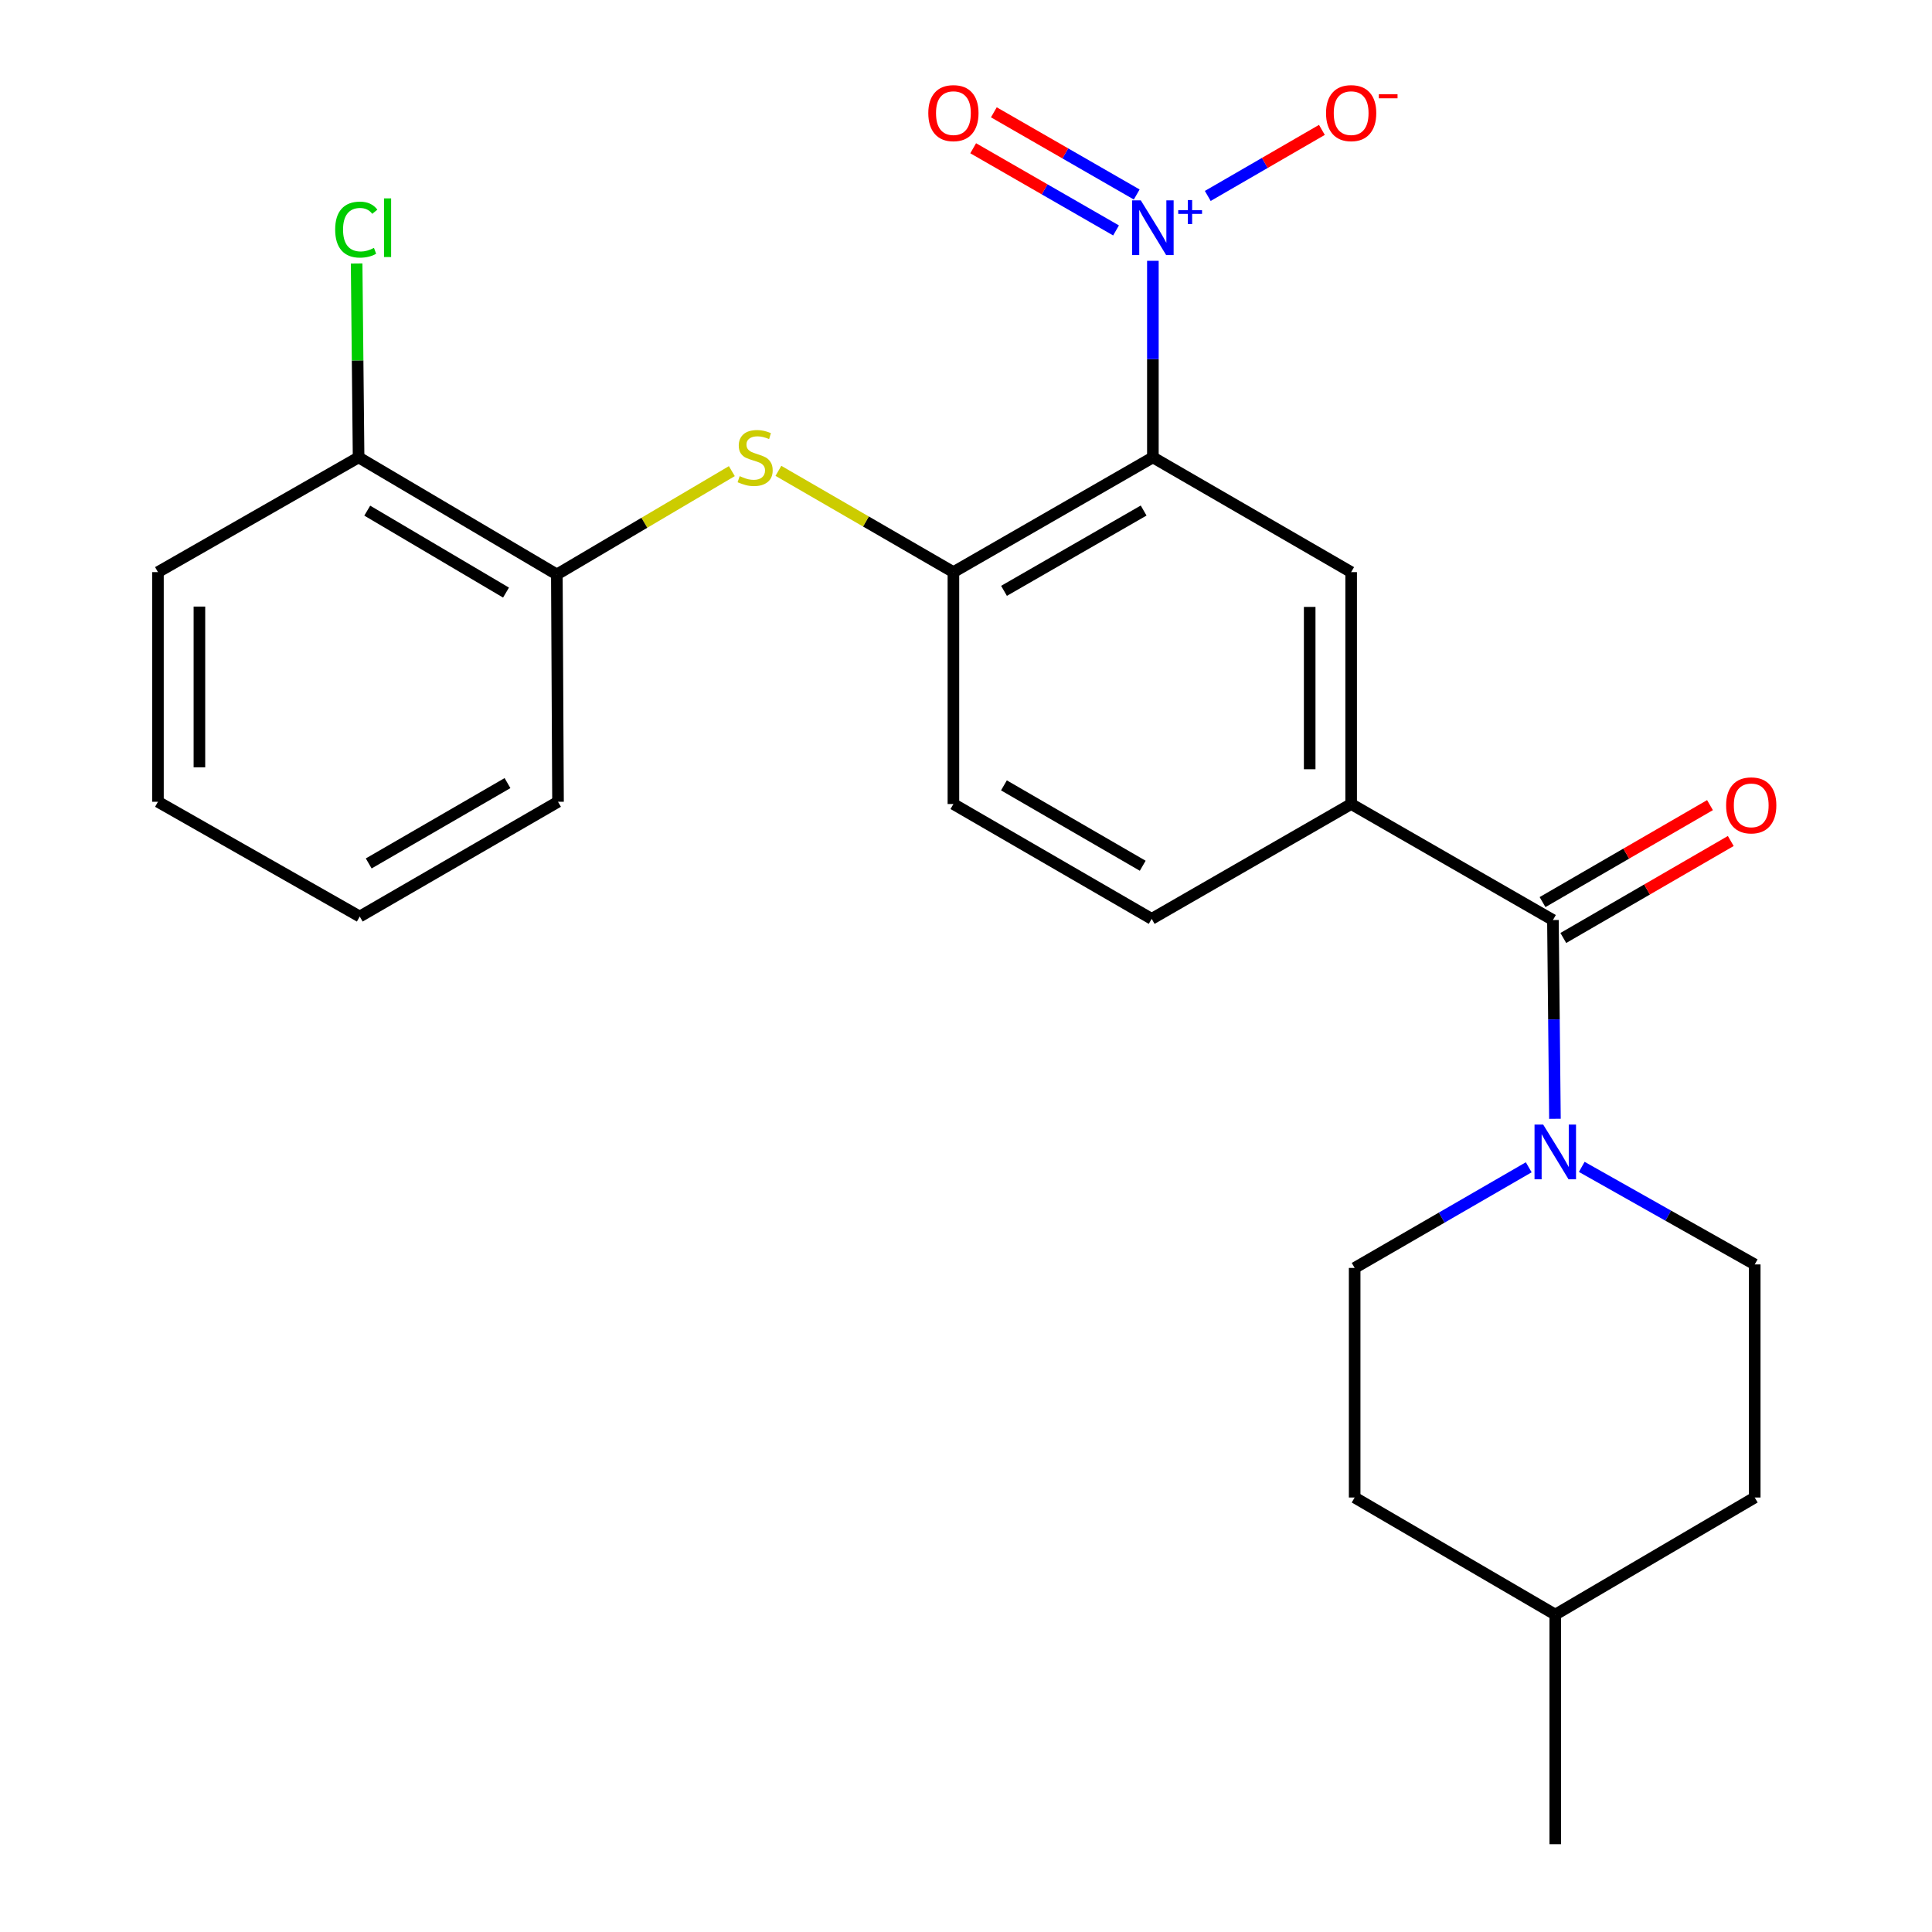 <?xml version='1.0' encoding='iso-8859-1'?>
<svg version='1.1' baseProfile='full'
              xmlns='http://www.w3.org/2000/svg'
                      xmlns:rdkit='http://www.rdkit.org/xml'
                      xmlns:xlink='http://www.w3.org/1999/xlink'
                  xml:space='preserve'
width='1000px' height='1000px' viewBox='0 0 1000 1000'>
<!-- END OF HEADER -->
<rect style='opacity:1.0;fill:#FFFFFF;stroke:none' width='1000' height='1000' x='0' y='0'> </rect>
<path class='bond-0' d='M 596.73,236.738 L 596.73,185.866' style='fill:none;fill-rule:evenodd;stroke:#000000;stroke-width:6px;stroke-linecap:butt;stroke-linejoin:miter;stroke-opacity:1' />
<path class='bond-0' d='M 596.73,185.866 L 596.73,134.993' style='fill:none;fill-rule:evenodd;stroke:#0000FF;stroke-width:6px;stroke-linecap:butt;stroke-linejoin:miter;stroke-opacity:1' />
<path class='bond-3' d='M 596.73,236.738 L 493.484,296.129' style='fill:none;fill-rule:evenodd;stroke:#000000;stroke-width:6px;stroke-linecap:butt;stroke-linejoin:miter;stroke-opacity:1' />
<path class='bond-3' d='M 591.944,264.251 L 519.673,305.825' style='fill:none;fill-rule:evenodd;stroke:#000000;stroke-width:6px;stroke-linecap:butt;stroke-linejoin:miter;stroke-opacity:1' />
<path class='bond-4' d='M 596.73,236.738 L 699.355,296.129' style='fill:none;fill-rule:evenodd;stroke:#000000;stroke-width:6px;stroke-linecap:butt;stroke-linejoin:miter;stroke-opacity:1' />
<path class='bond-8' d='M 625.139,101.42 L 654.675,84.327' style='fill:none;fill-rule:evenodd;stroke:#0000FF;stroke-width:6px;stroke-linecap:butt;stroke-linejoin:miter;stroke-opacity:1' />
<path class='bond-8' d='M 654.675,84.327 L 684.212,67.234' style='fill:none;fill-rule:evenodd;stroke:#FF0000;stroke-width:6px;stroke-linecap:butt;stroke-linejoin:miter;stroke-opacity:1' />
<path class='bond-9' d='M 588.363,100.668 L 551.39,79.4' style='fill:none;fill-rule:evenodd;stroke:#0000FF;stroke-width:6px;stroke-linecap:butt;stroke-linejoin:miter;stroke-opacity:1' />
<path class='bond-9' d='M 551.39,79.4 L 514.417,58.132' style='fill:none;fill-rule:evenodd;stroke:#FF0000;stroke-width:6px;stroke-linecap:butt;stroke-linejoin:miter;stroke-opacity:1' />
<path class='bond-9' d='M 577.661,119.272 L 540.688,98.004' style='fill:none;fill-rule:evenodd;stroke:#0000FF;stroke-width:6px;stroke-linecap:butt;stroke-linejoin:miter;stroke-opacity:1' />
<path class='bond-9' d='M 540.688,98.004 L 503.715,76.736' style='fill:none;fill-rule:evenodd;stroke:#FF0000;stroke-width:6px;stroke-linecap:butt;stroke-linejoin:miter;stroke-opacity:1' />
<path class='bond-1' d='M 803.793,476.21 L 699.355,416.163' style='fill:none;fill-rule:evenodd;stroke:#000000;stroke-width:6px;stroke-linecap:butt;stroke-linejoin:miter;stroke-opacity:1' />
<path class='bond-2' d='M 803.793,476.21 L 804.314,527.647' style='fill:none;fill-rule:evenodd;stroke:#000000;stroke-width:6px;stroke-linecap:butt;stroke-linejoin:miter;stroke-opacity:1' />
<path class='bond-2' d='M 804.314,527.647 L 804.836,579.083' style='fill:none;fill-rule:evenodd;stroke:#0000FF;stroke-width:6px;stroke-linecap:butt;stroke-linejoin:miter;stroke-opacity:1' />
<path class='bond-10' d='M 809.171,485.497 L 852.507,460.4' style='fill:none;fill-rule:evenodd;stroke:#000000;stroke-width:6px;stroke-linecap:butt;stroke-linejoin:miter;stroke-opacity:1' />
<path class='bond-10' d='M 852.507,460.4 L 895.843,435.303' style='fill:none;fill-rule:evenodd;stroke:#FF0000;stroke-width:6px;stroke-linecap:butt;stroke-linejoin:miter;stroke-opacity:1' />
<path class='bond-10' d='M 798.415,466.924 L 841.752,441.827' style='fill:none;fill-rule:evenodd;stroke:#000000;stroke-width:6px;stroke-linecap:butt;stroke-linejoin:miter;stroke-opacity:1' />
<path class='bond-10' d='M 841.752,441.827 L 885.088,416.731' style='fill:none;fill-rule:evenodd;stroke:#FF0000;stroke-width:6px;stroke-linecap:butt;stroke-linejoin:miter;stroke-opacity:1' />
<path class='bond-11' d='M 791.271,604.187 L 746.219,630.233' style='fill:none;fill-rule:evenodd;stroke:#0000FF;stroke-width:6px;stroke-linecap:butt;stroke-linejoin:miter;stroke-opacity:1' />
<path class='bond-11' d='M 746.219,630.233 L 701.168,656.279' style='fill:none;fill-rule:evenodd;stroke:#000000;stroke-width:6px;stroke-linecap:butt;stroke-linejoin:miter;stroke-opacity:1' />
<path class='bond-12' d='M 818.712,603.972 L 863.478,629.219' style='fill:none;fill-rule:evenodd;stroke:#0000FF;stroke-width:6px;stroke-linecap:butt;stroke-linejoin:miter;stroke-opacity:1' />
<path class='bond-12' d='M 863.478,629.219 L 908.243,654.467' style='fill:none;fill-rule:evenodd;stroke:#000000;stroke-width:6px;stroke-linecap:butt;stroke-linejoin:miter;stroke-opacity:1' />
<path class='bond-6' d='M 493.484,296.129 L 448.193,269.919' style='fill:none;fill-rule:evenodd;stroke:#000000;stroke-width:6px;stroke-linecap:butt;stroke-linejoin:miter;stroke-opacity:1' />
<path class='bond-6' d='M 448.193,269.919 L 402.903,243.709' style='fill:none;fill-rule:evenodd;stroke:#CCCC00;stroke-width:6px;stroke-linecap:butt;stroke-linejoin:miter;stroke-opacity:1' />
<path class='bond-13' d='M 493.484,296.129 L 493.484,416.163' style='fill:none;fill-rule:evenodd;stroke:#000000;stroke-width:6px;stroke-linecap:butt;stroke-linejoin:miter;stroke-opacity:1' />
<path class='bond-5' d='M 699.355,296.129 L 699.355,416.163' style='fill:none;fill-rule:evenodd;stroke:#000000;stroke-width:6px;stroke-linecap:butt;stroke-linejoin:miter;stroke-opacity:1' />
<path class='bond-5' d='M 677.893,314.135 L 677.893,398.158' style='fill:none;fill-rule:evenodd;stroke:#000000;stroke-width:6px;stroke-linecap:butt;stroke-linejoin:miter;stroke-opacity:1' />
<path class='bond-14' d='M 699.355,416.163 L 596.11,475.602' style='fill:none;fill-rule:evenodd;stroke:#000000;stroke-width:6px;stroke-linecap:butt;stroke-linejoin:miter;stroke-opacity:1' />
<path class='bond-7' d='M 378.799,243.858 L 333.51,270.596' style='fill:none;fill-rule:evenodd;stroke:#CCCC00;stroke-width:6px;stroke-linecap:butt;stroke-linejoin:miter;stroke-opacity:1' />
<path class='bond-7' d='M 333.51,270.596 L 288.221,297.334' style='fill:none;fill-rule:evenodd;stroke:#000000;stroke-width:6px;stroke-linecap:butt;stroke-linejoin:miter;stroke-opacity:1' />
<path class='bond-15' d='M 288.221,297.334 L 185.607,236.738' style='fill:none;fill-rule:evenodd;stroke:#000000;stroke-width:6px;stroke-linecap:butt;stroke-linejoin:miter;stroke-opacity:1' />
<path class='bond-15' d='M 261.916,306.725 L 190.086,264.308' style='fill:none;fill-rule:evenodd;stroke:#000000;stroke-width:6px;stroke-linecap:butt;stroke-linejoin:miter;stroke-opacity:1' />
<path class='bond-20' d='M 288.221,297.334 L 288.829,414.995' style='fill:none;fill-rule:evenodd;stroke:#000000;stroke-width:6px;stroke-linecap:butt;stroke-linejoin:miter;stroke-opacity:1' />
<path class='bond-18' d='M 701.168,656.279 L 701.168,775.109' style='fill:none;fill-rule:evenodd;stroke:#000000;stroke-width:6px;stroke-linecap:butt;stroke-linejoin:miter;stroke-opacity:1' />
<path class='bond-17' d='M 908.243,654.467 L 908.243,775.109' style='fill:none;fill-rule:evenodd;stroke:#000000;stroke-width:6px;stroke-linecap:butt;stroke-linejoin:miter;stroke-opacity:1' />
<path class='bond-25' d='M 493.484,416.163 L 596.11,475.602' style='fill:none;fill-rule:evenodd;stroke:#000000;stroke-width:6px;stroke-linecap:butt;stroke-linejoin:miter;stroke-opacity:1' />
<path class='bond-25' d='M 519.634,406.507 L 591.472,448.114' style='fill:none;fill-rule:evenodd;stroke:#000000;stroke-width:6px;stroke-linecap:butt;stroke-linejoin:miter;stroke-opacity:1' />
<path class='bond-16' d='M 185.607,236.738 L 185.099,186.556' style='fill:none;fill-rule:evenodd;stroke:#000000;stroke-width:6px;stroke-linecap:butt;stroke-linejoin:miter;stroke-opacity:1' />
<path class='bond-16' d='M 185.099,186.556 L 184.59,136.373' style='fill:none;fill-rule:evenodd;stroke:#00CC00;stroke-width:6px;stroke-linecap:butt;stroke-linejoin:miter;stroke-opacity:1' />
<path class='bond-21' d='M 185.607,236.738 L 81.753,296.129' style='fill:none;fill-rule:evenodd;stroke:#000000;stroke-width:6px;stroke-linecap:butt;stroke-linejoin:miter;stroke-opacity:1' />
<path class='bond-19' d='M 908.243,775.109 L 805.009,835.716' style='fill:none;fill-rule:evenodd;stroke:#000000;stroke-width:6px;stroke-linecap:butt;stroke-linejoin:miter;stroke-opacity:1' />
<path class='bond-27' d='M 701.168,775.109 L 805.009,835.716' style='fill:none;fill-rule:evenodd;stroke:#000000;stroke-width:6px;stroke-linecap:butt;stroke-linejoin:miter;stroke-opacity:1' />
<path class='bond-22' d='M 805.009,835.716 L 805.009,954.545' style='fill:none;fill-rule:evenodd;stroke:#000000;stroke-width:6px;stroke-linecap:butt;stroke-linejoin:miter;stroke-opacity:1' />
<path class='bond-23' d='M 288.829,414.995 L 186.203,474.398' style='fill:none;fill-rule:evenodd;stroke:#000000;stroke-width:6px;stroke-linecap:butt;stroke-linejoin:miter;stroke-opacity:1' />
<path class='bond-23' d='M 262.683,405.33 L 190.845,446.912' style='fill:none;fill-rule:evenodd;stroke:#000000;stroke-width:6px;stroke-linecap:butt;stroke-linejoin:miter;stroke-opacity:1' />
<path class='bond-26' d='M 81.753,296.129 L 81.753,414.995' style='fill:none;fill-rule:evenodd;stroke:#000000;stroke-width:6px;stroke-linecap:butt;stroke-linejoin:miter;stroke-opacity:1' />
<path class='bond-26' d='M 103.216,313.959 L 103.216,397.165' style='fill:none;fill-rule:evenodd;stroke:#000000;stroke-width:6px;stroke-linecap:butt;stroke-linejoin:miter;stroke-opacity:1' />
<path class='bond-24' d='M 186.203,474.398 L 81.753,414.995' style='fill:none;fill-rule:evenodd;stroke:#000000;stroke-width:6px;stroke-linecap:butt;stroke-linejoin:miter;stroke-opacity:1' />
<path  class='atom-1' d='M 590.47 103.701
L 599.75 118.701
Q 600.67 120.181, 602.15 122.861
Q 603.63 125.541, 603.71 125.701
L 603.71 103.701
L 607.47 103.701
L 607.47 132.021
L 603.59 132.021
L 593.63 115.621
Q 592.47 113.701, 591.23 111.501
Q 590.03 109.301, 589.67 108.621
L 589.67 132.021
L 585.99 132.021
L 585.99 103.701
L 590.47 103.701
' fill='#0000FF'/>
<path  class='atom-1' d='M 609.846 108.806
L 614.835 108.806
L 614.835 103.552
L 617.053 103.552
L 617.053 108.806
L 622.174 108.806
L 622.174 110.707
L 617.053 110.707
L 617.053 115.987
L 614.835 115.987
L 614.835 110.707
L 609.846 110.707
L 609.846 108.806
' fill='#0000FF'/>
<path  class='atom-3' d='M 798.749 582.084
L 808.029 597.084
Q 808.949 598.564, 810.429 601.244
Q 811.909 603.924, 811.989 604.084
L 811.989 582.084
L 815.749 582.084
L 815.749 610.404
L 811.869 610.404
L 801.909 594.004
Q 800.749 592.084, 799.509 589.884
Q 798.309 587.684, 797.949 587.004
L 797.949 610.404
L 794.269 610.404
L 794.269 582.084
L 798.749 582.084
' fill='#0000FF'/>
<path  class='atom-7' d='M 382.858 246.458
Q 383.178 246.578, 384.498 247.138
Q 385.818 247.698, 387.258 248.058
Q 388.738 248.378, 390.178 248.378
Q 392.858 248.378, 394.418 247.098
Q 395.978 245.778, 395.978 243.498
Q 395.978 241.938, 395.178 240.978
Q 394.418 240.018, 393.218 239.498
Q 392.018 238.978, 390.018 238.378
Q 387.498 237.618, 385.978 236.898
Q 384.498 236.178, 383.418 234.658
Q 382.378 233.138, 382.378 230.578
Q 382.378 227.018, 384.778 224.818
Q 387.218 222.618, 392.018 222.618
Q 395.298 222.618, 399.018 224.178
L 398.098 227.258
Q 394.698 225.858, 392.138 225.858
Q 389.378 225.858, 387.858 227.018
Q 386.338 228.138, 386.378 230.098
Q 386.378 231.618, 387.138 232.538
Q 387.938 233.458, 389.058 233.978
Q 390.218 234.498, 392.138 235.098
Q 394.698 235.898, 396.218 236.698
Q 397.738 237.498, 398.818 239.138
Q 399.938 240.738, 399.938 243.498
Q 399.938 247.418, 397.298 249.538
Q 394.698 251.618, 390.338 251.618
Q 387.818 251.618, 385.898 251.058
Q 384.018 250.538, 381.778 249.618
L 382.858 246.458
' fill='#CCCC00'/>
<path  class='atom-9' d='M 686.355 58.55
Q 686.355 51.75, 689.715 47.95
Q 693.075 44.15, 699.355 44.15
Q 705.635 44.15, 708.995 47.95
Q 712.355 51.75, 712.355 58.55
Q 712.355 65.43, 708.955 69.35
Q 705.555 73.23, 699.355 73.23
Q 693.115 73.23, 689.715 69.35
Q 686.355 65.47, 686.355 58.55
M 699.355 70.03
Q 703.675 70.03, 705.995 67.15
Q 708.355 64.23, 708.355 58.55
Q 708.355 52.99, 705.995 50.19
Q 703.675 47.35, 699.355 47.35
Q 695.035 47.35, 692.675 50.15
Q 690.355 52.95, 690.355 58.55
Q 690.355 64.27, 692.675 67.15
Q 695.035 70.03, 699.355 70.03
' fill='#FF0000'/>
<path  class='atom-9' d='M 713.675 48.773
L 723.364 48.773
L 723.364 50.885
L 713.675 50.885
L 713.675 48.773
' fill='#FF0000'/>
<path  class='atom-10' d='M 480.484 58.55
Q 480.484 51.75, 483.844 47.95
Q 487.204 44.15, 493.484 44.15
Q 499.764 44.15, 503.124 47.95
Q 506.484 51.75, 506.484 58.55
Q 506.484 65.43, 503.084 69.35
Q 499.684 73.23, 493.484 73.23
Q 487.244 73.23, 483.844 69.35
Q 480.484 65.47, 480.484 58.55
M 493.484 70.03
Q 497.804 70.03, 500.124 67.15
Q 502.484 64.23, 502.484 58.55
Q 502.484 52.99, 500.124 50.19
Q 497.804 47.35, 493.484 47.35
Q 489.164 47.35, 486.804 50.15
Q 484.484 52.95, 484.484 58.55
Q 484.484 64.27, 486.804 67.15
Q 489.164 70.03, 493.484 70.03
' fill='#FF0000'/>
<path  class='atom-11' d='M 893.431 416.851
Q 893.431 410.051, 896.791 406.251
Q 900.151 402.451, 906.431 402.451
Q 912.711 402.451, 916.071 406.251
Q 919.431 410.051, 919.431 416.851
Q 919.431 423.731, 916.031 427.651
Q 912.631 431.531, 906.431 431.531
Q 900.191 431.531, 896.791 427.651
Q 893.431 423.771, 893.431 416.851
M 906.431 428.331
Q 910.751 428.331, 913.071 425.451
Q 915.431 422.531, 915.431 416.851
Q 915.431 411.291, 913.071 408.491
Q 910.751 405.651, 906.431 405.651
Q 902.111 405.651, 899.751 408.451
Q 897.431 411.251, 897.431 416.851
Q 897.431 422.571, 899.751 425.451
Q 902.111 428.331, 906.431 428.331
' fill='#FF0000'/>
<path  class='atom-17' d='M 173.483 118.841
Q 173.483 111.801, 176.763 108.121
Q 180.083 104.401, 186.363 104.401
Q 192.203 104.401, 195.323 108.521
L 192.683 110.681
Q 190.403 107.681, 186.363 107.681
Q 182.083 107.681, 179.803 110.561
Q 177.563 113.401, 177.563 118.841
Q 177.563 124.441, 179.883 127.321
Q 182.243 130.201, 186.803 130.201
Q 189.923 130.201, 193.563 128.321
L 194.683 131.321
Q 193.203 132.281, 190.963 132.841
Q 188.723 133.401, 186.243 133.401
Q 180.083 133.401, 176.763 129.641
Q 173.483 125.881, 173.483 118.841
' fill='#00CC00'/>
<path  class='atom-17' d='M 198.763 102.681
L 202.443 102.681
L 202.443 133.041
L 198.763 133.041
L 198.763 102.681
' fill='#00CC00'/>
</svg>
